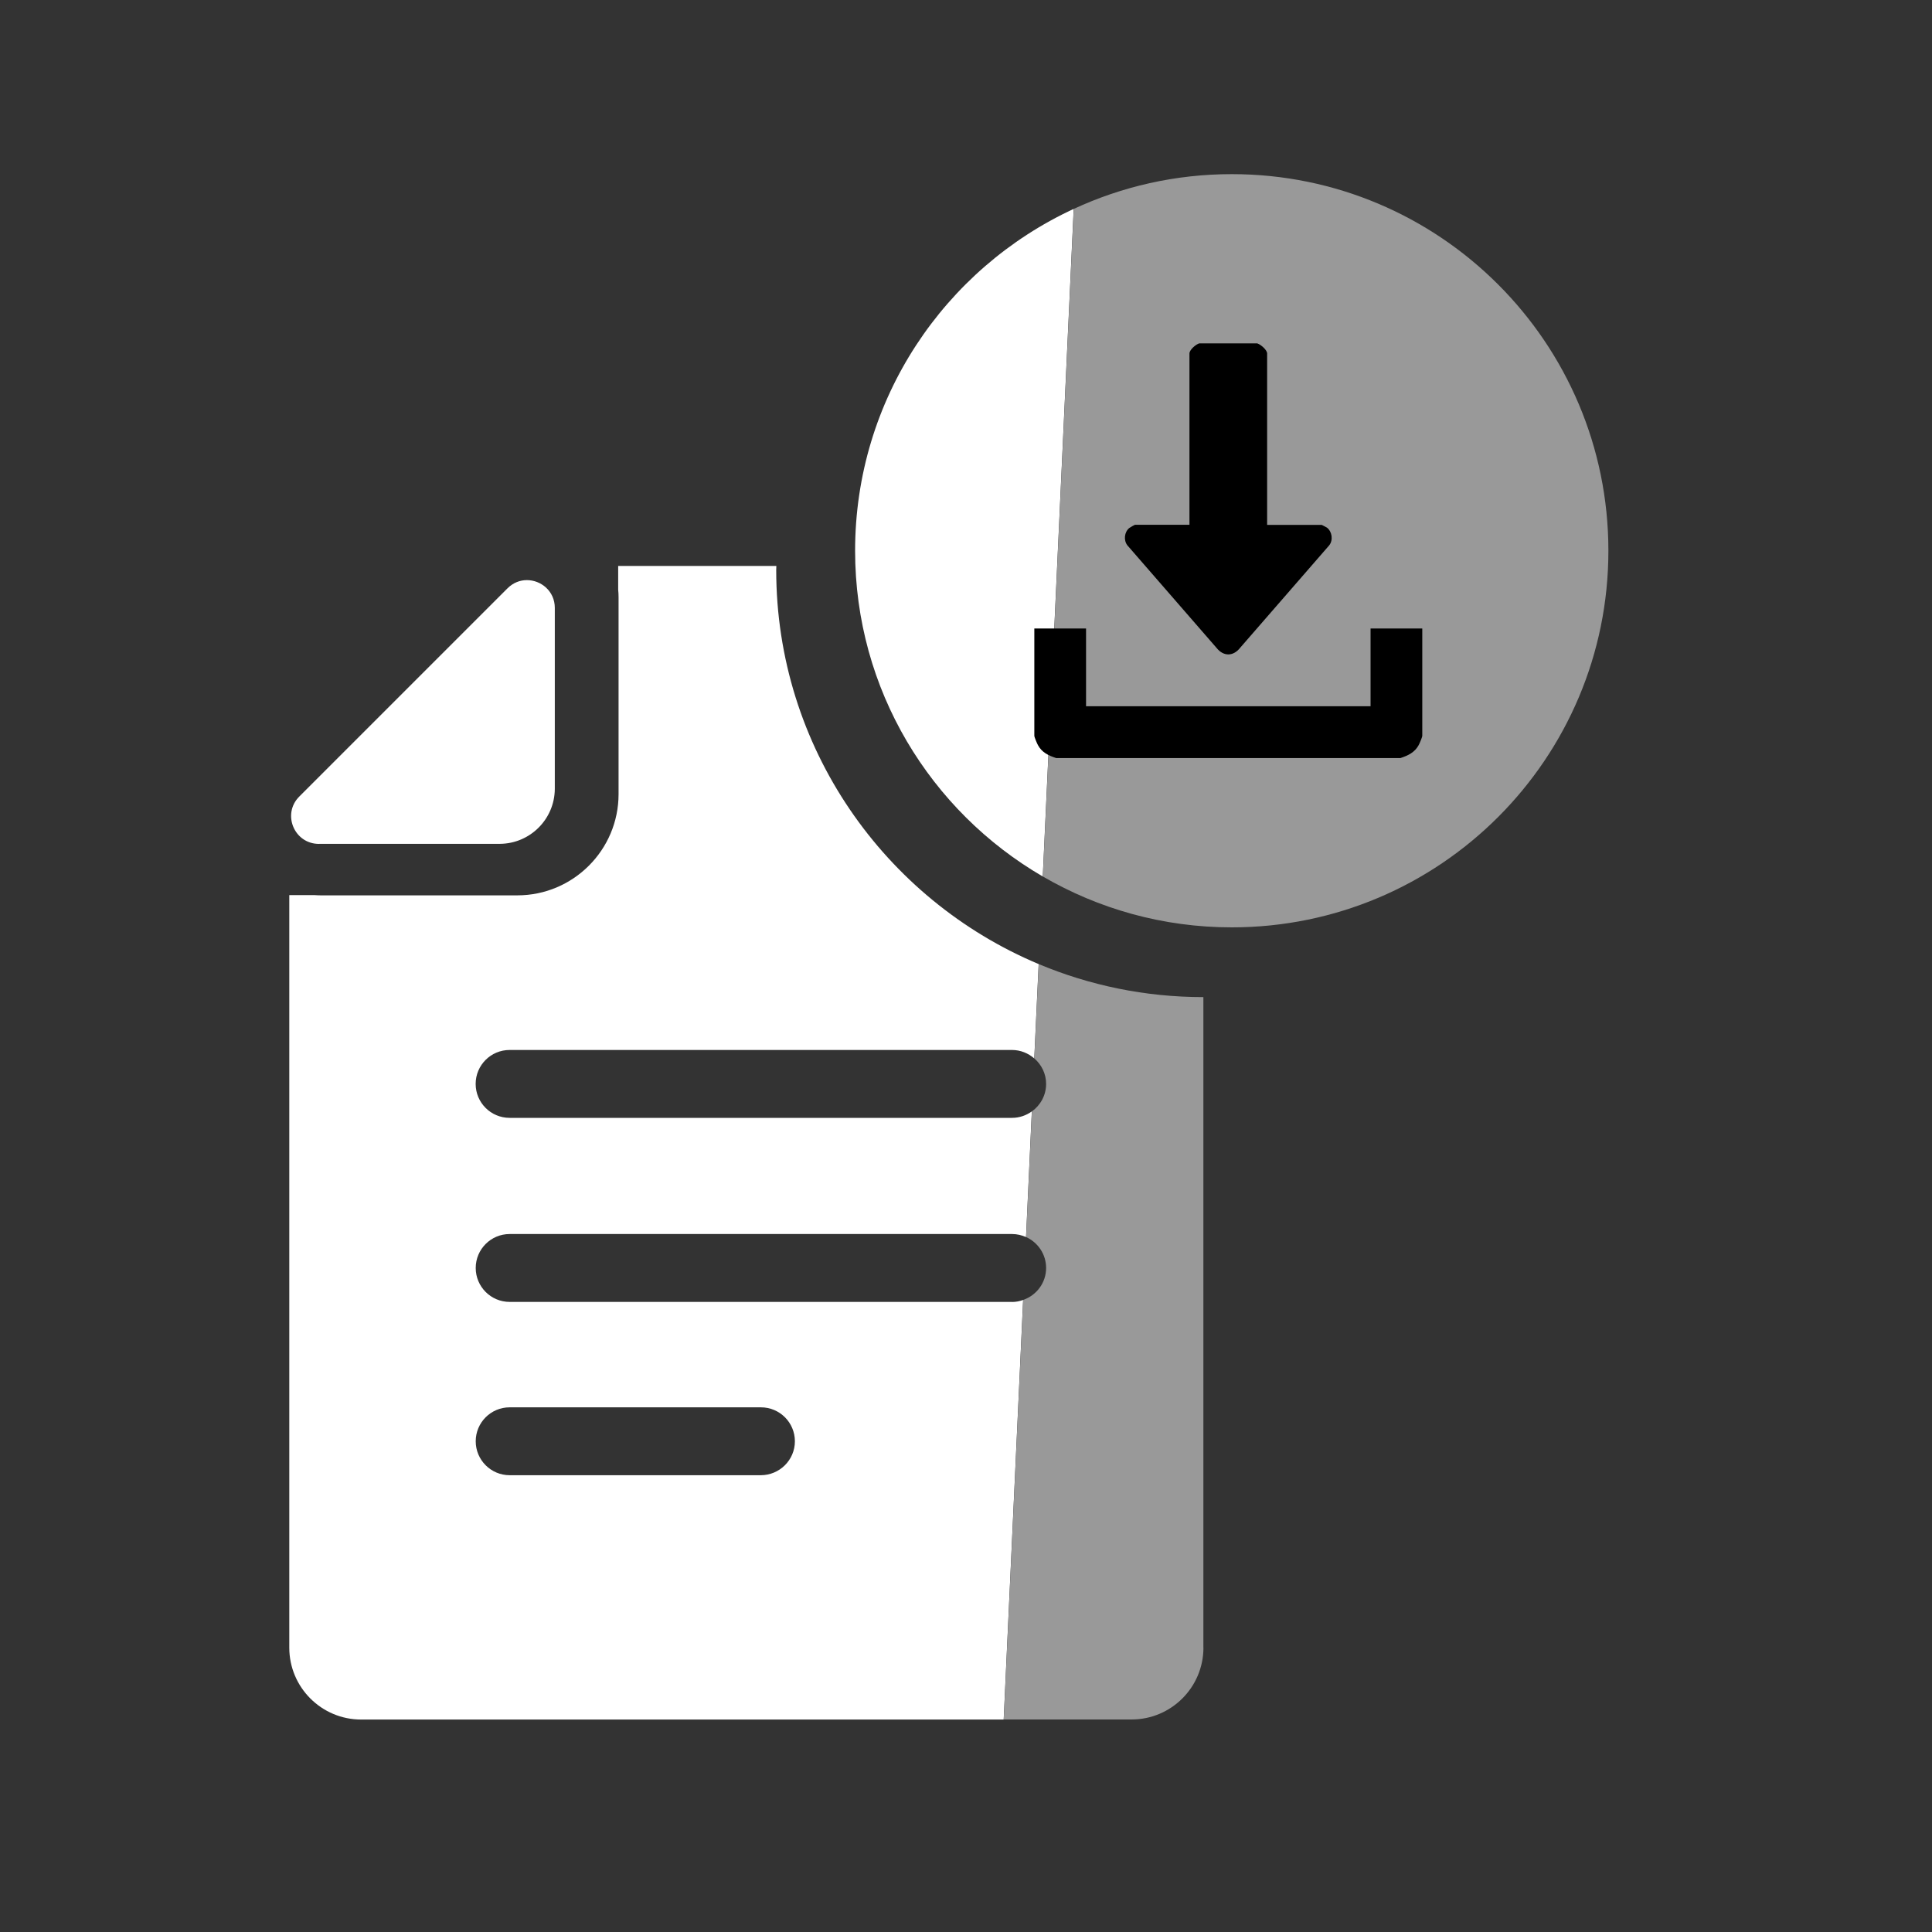 <?xml version="1.0" encoding="UTF-8"?>
<svg xmlns="http://www.w3.org/2000/svg" id="Calque_1" version="1.1" viewBox="0 0 300 300">
  <rect x="0" y="0" width="300" height="300" fill="#333333" stroke="none"/>
  <defs>
    <style>
      .st0 {
        fill: none;
      }

      .st1 {
        fill: #fff;
      }

      .st2 {
        fill: #999;
      }
    </style>
  </defs>
  <rect class="st0" width="300" height="300"></rect>
  <path class="st1" d="M49.53,131.03h28.11c4.68-.04,8.47-3.83,8.51-8.51v-28.13c0-2.59-2.13-4.31-4.33-4.31-1.06,0-2.13.39-3.02,1.28l-32.33,32.33c-2.71,2.71-.79,7.35,3.06,7.35h0ZM49.53,131.03"></path>
  <g>
    <path class="st0" d="M79.14,191.61c-2.91,0-5.27,2.36-5.27,5.27s2.36,5.27,5.27,5.27h78.02c.6,0,1.17-.12,1.71-.31l.45-9.76c-.66-.3-1.39-.47-2.16-.47h-78.02Z"></path>
    <path class="st0" d="M118.16,218.53h-39.02c-2.91,0-5.27,2.36-5.27,5.27s2.36,5.27,5.27,5.27h39c2.91,0,5.3-2.36,5.3-5.27s-2.36-5.27-5.27-5.27Z"></path>
    <path class="st0" d="M79.14,163.03c-2.91,0-5.27,2.36-5.27,5.27s2.36,5.27,5.27,5.27h78.02c1.15,0,2.2-.38,3.07-1l.38-8.23c-.93-.81-2.12-1.31-3.45-1.31h-78.02Z"></path>
    <path class="st1" d="M157.16,202.16h-78.02c-2.91,0-5.27-2.36-5.27-5.27s2.36-5.27,5.27-5.27h78.02c.77,0,1.5.18,2.16.47l.9-19.51c-.87.62-1.92,1-3.07,1h-78.02c-2.91,0-5.27-2.36-5.27-5.27s2.36-5.27,5.27-5.27h78.02c1.32,0,2.52.51,3.45,1.31l.68-14.65c-23.91-10.03-40.75-33.68-40.75-61.19,0-.21.01-.42.02-.63h-24.56v3.69c.04.38.06.78.06,1.18v30.56c0,8.67-7.05,15.72-15.72,15.72h-30.56c-.32,0-.65-.02-.97-.04h-3.88v116.86c0,6.16,5,11.16,11.16,11.16h99.77l3.02-65.15c-.54.19-1.11.31-1.71.31ZM118.14,229.07h-39c-2.91,0-5.27-2.36-5.27-5.27s2.36-5.27,5.27-5.27h39.02c2.91,0,5.27,2.36,5.27,5.27s-2.38,5.27-5.3,5.27Z"></path>
    <path class="st1" d="M132.78,85.52c0,21.6,11.72,40.45,29.14,50.58l4.8-103.66c-20.04,9.28-33.94,29.55-33.94,53.08Z"></path>
    <path class="st2" d="M186.86,255.84v-101.01h0c-9.06,0-17.7-1.83-25.57-5.13l-.68,14.65c1.11.97,1.83,2.37,1.83,3.96,0,1.76-.88,3.32-2.21,4.27l-.9,19.51c1.83.83,3.11,2.66,3.11,4.8,0,2.31-1.5,4.25-3.56,4.96l-3.02,65.15h19.85c6.16,0,11.16-5,11.16-11.16Z"></path>
    <path class="st2" d="M249.75,85.52c0-32.3-26.18-58.48-58.48-58.48-8.77,0-17.08,1.94-24.54,5.4l-4.8,103.66c8.63,5.02,18.65,7.9,29.34,7.9,32.3,0,58.48-26.18,58.48-58.48Z"></path>
  </g>
  <g>
    <path d="M195.25,53.33c.52.17,1.51,1,1.51,1.57v26.6h8.47s.72.36.82.43c.8.62.99,1.94.35,2.75l-13.85,15.93c-1.06,1.34-2.58,1.34-3.64,0l-13.85-15.93c-.61-.79-.48-2.05.29-2.69.1-.08.83-.5.88-.5h8.47v-26.6c0-.58.98-1.4,1.51-1.57h9.04Z"></path>
    <path d="M164,117.71c-1.19-.39-2.21-.86-2.83-2.01-.14-.25-.56-1.24-.56-1.45v-16.66h8.03v12.07h44.18v-12.07h8.03v16.66c0,.21-.42,1.2-.56,1.45-.62,1.14-1.64,1.62-2.83,2.01h-53.46Z"></path>
  </g>
</svg>
